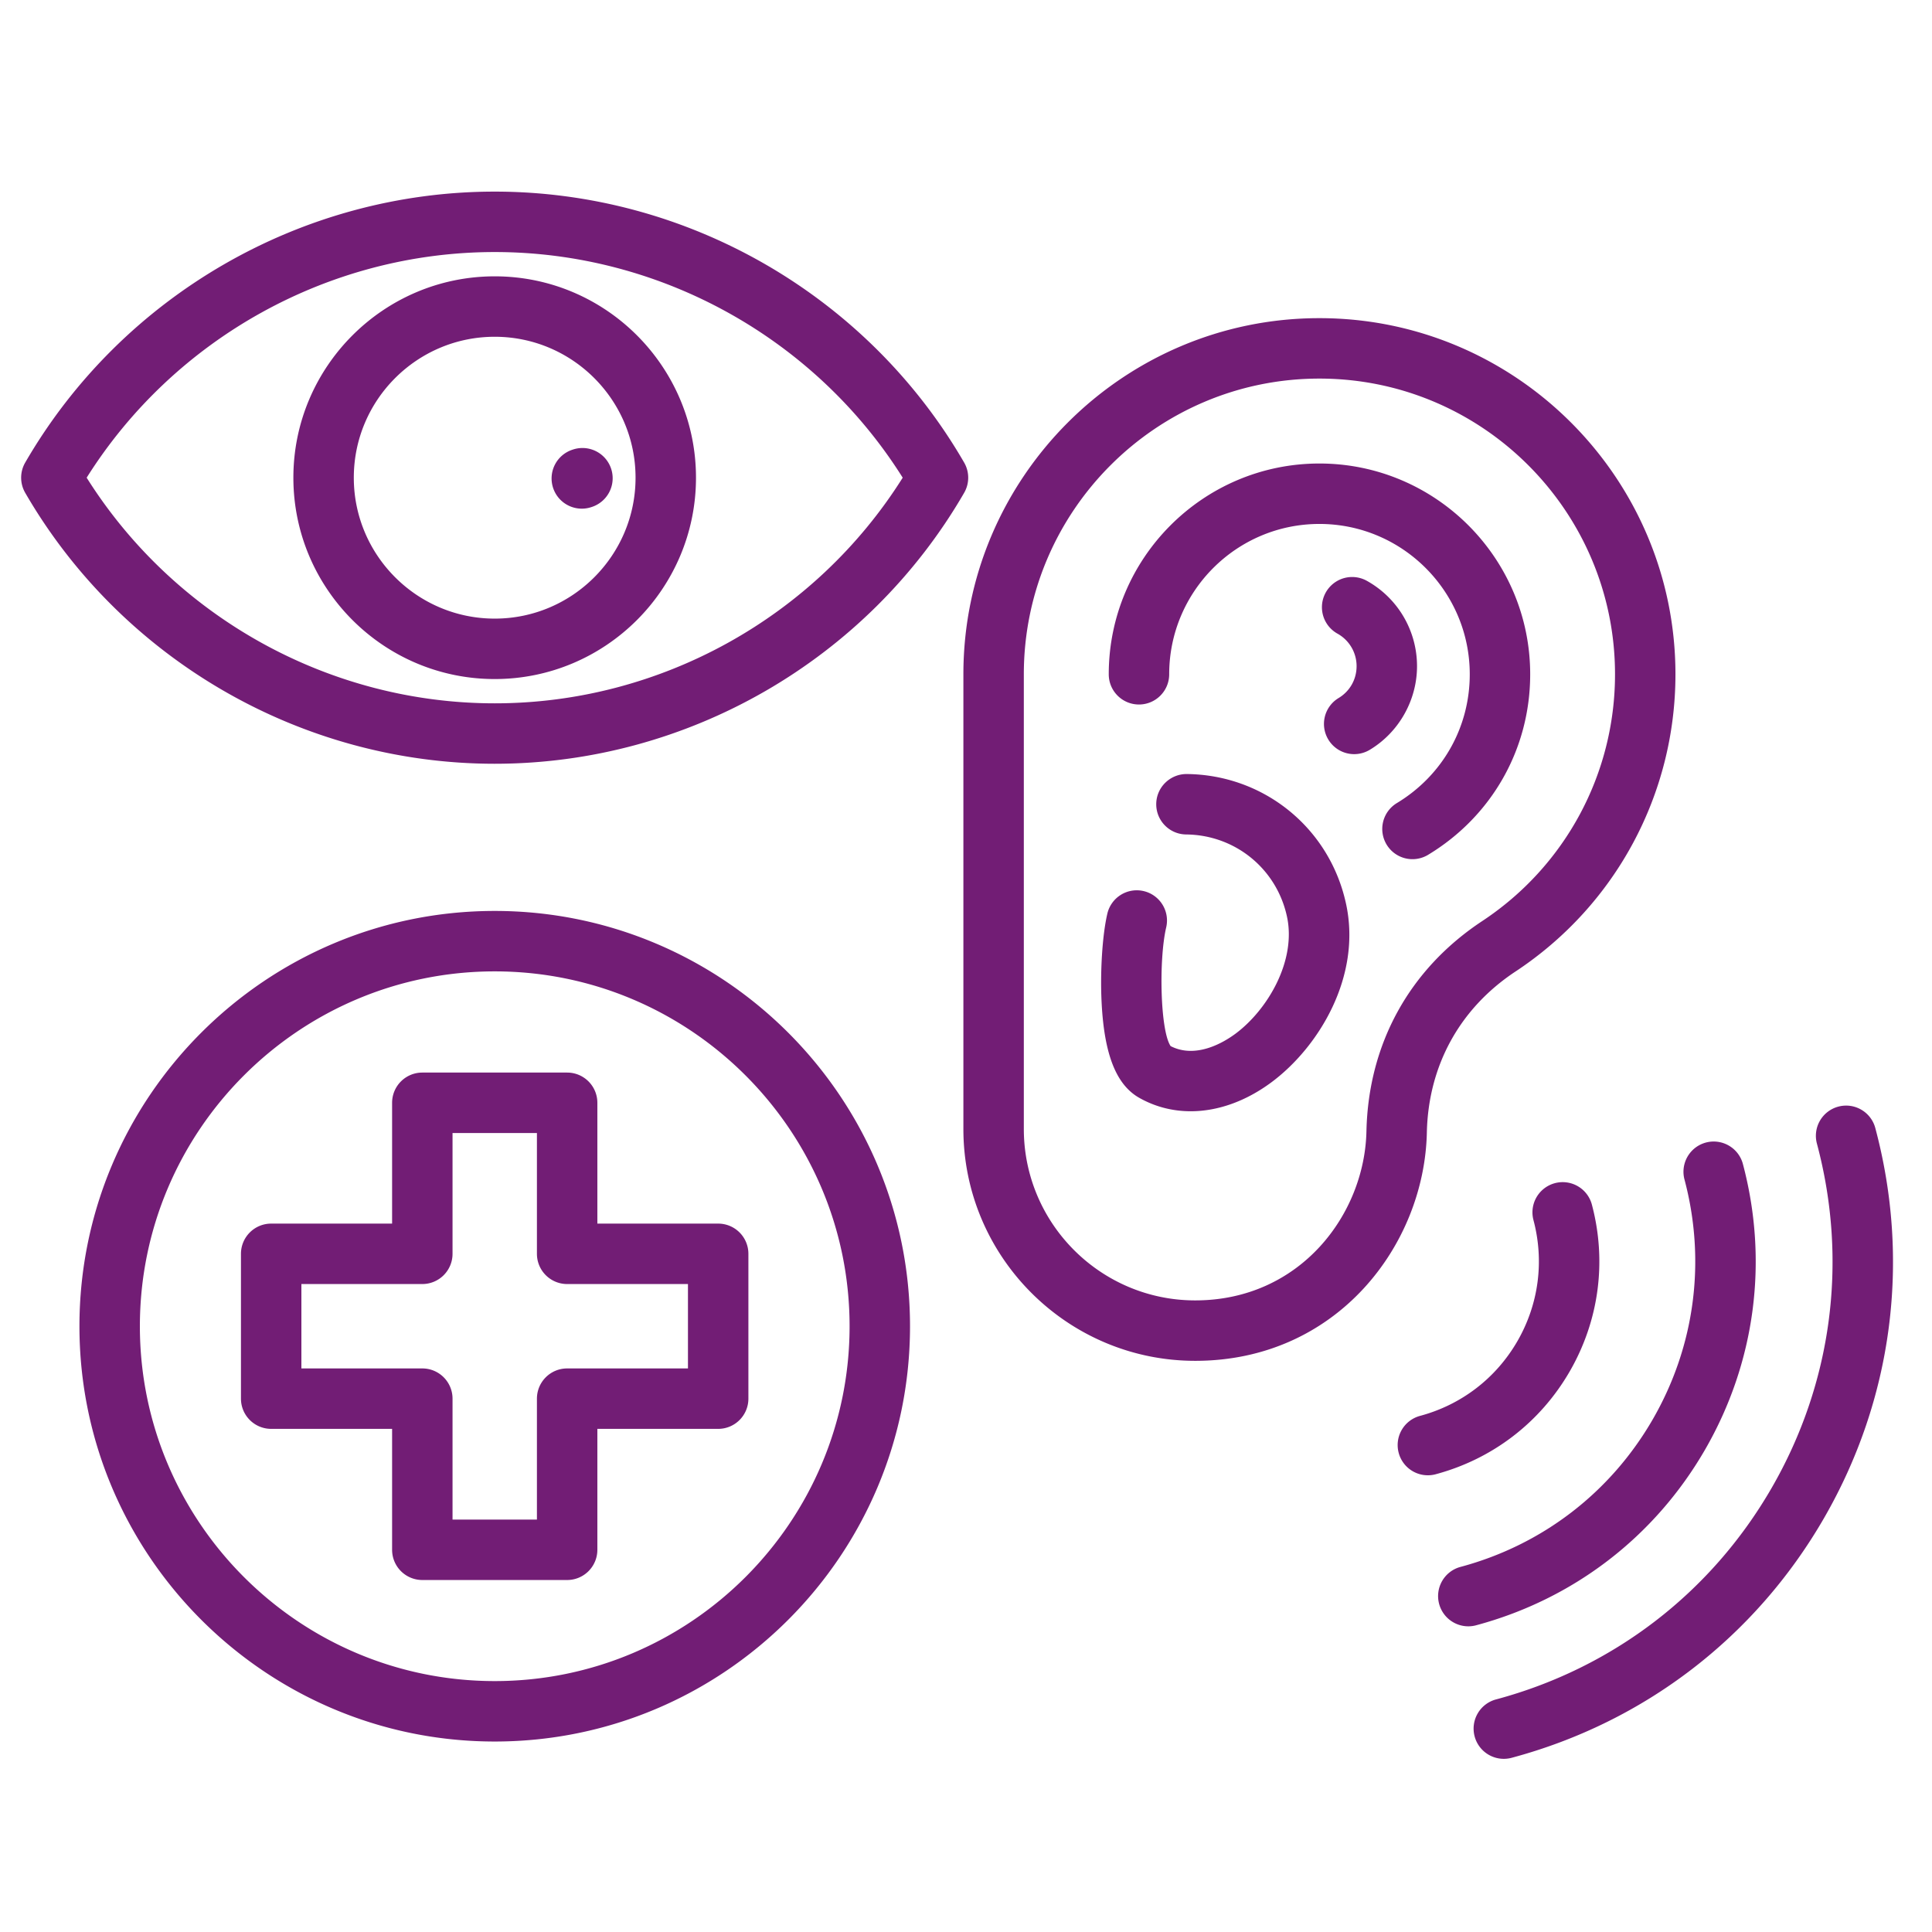 <svg xmlns="http://www.w3.org/2000/svg" version="1.1" xmlns:xlink="http://www.w3.org/1999/xlink" width="512" height="512" x="0" y="0" viewBox="0 0 512 512" style="enable-background:new 0 0 512 512" xml:space="preserve"><g><path d="M401.671 257.429c26.512-17.535 42.34-46.97 42.34-78.735 0-52.041-42.326-94.38-94.352-94.38s-94.351 42.339-94.351 94.38v120.5c0 33.879 27.562 61.441 61.44 61.441 37.629 0 60.76-30.779 61.383-60.527.394-17.763 8.751-32.918 23.539-42.679zm-84.922 87.19c-25.047 0-45.425-20.378-45.425-45.426v-120.5c0-43.21 35.141-78.364 78.335-78.364s78.336 35.154 78.336 78.364c0 26.375-13.144 50.815-35.153 65.373-19.298 12.737-30.209 32.514-30.722 55.696-.462 22.05-17.56 44.856-45.371 44.856zm61.713-118.083a8.005 8.005 0 0 1-10.995-2.714 8.01 8.01 0 0 1 2.714-10.995c12.098-7.308 19.32-20.068 19.32-34.134 0-21.969-17.873-39.842-39.842-39.842s-39.812 17.873-39.812 39.842c0 4.423-3.585 8.008-8.008 8.008s-8.008-3.585-8.008-8.008c0-30.8 25.044-55.857 55.828-55.857s55.857 25.058 55.857 55.857c0 19.724-10.114 37.608-27.055 47.843zm-15.464-27.827a8.002 8.002 0 0 1-10.989-2.737 8.008 8.008 0 0 1 2.737-10.989c2.983-1.793 4.764-4.949 4.764-8.443a9.845 9.845 0 0 0-5.059-8.615 8.008 8.008 0 1 1 7.766-14.008 25.873 25.873 0 0 1 13.309 22.623c0 9.03-4.801 17.525-12.527 22.17zm-6.309 40.693c4.268 19.391-7.28 38.2-19.816 47.467-6.829 5.048-14.239 7.625-21.325 7.625-4.781 0-9.414-1.173-13.623-3.551-6.073-3.432-9.241-11.357-9.971-24.943-.446-8.326.166-18.118 1.49-23.812a8.008 8.008 0 1 1 15.599 3.629c-1.974 8.486-1.589 27.312 1.188 31.413 6.78 3.47 14.202-1.084 17.121-3.24 8.568-6.333 16.279-19.405 13.693-31.157-2.764-12.644-13.743-21.559-26.703-21.691-4.423-.046-7.971-3.667-7.926-8.09s3.691-7.951 8.09-7.926c20.472.21 37.817 14.305 42.183 34.276zm23.788 151.29a8 8 0 0 1-9.809-5.661 8.008 8.008 0 0 1 5.66-9.809c10.946-2.937 20.104-9.96 25.786-19.776 5.671-9.819 7.179-21.261 4.242-32.211a8.009 8.009 0 0 1 15.469-4.149c4.045 15.084 1.969 30.843-5.846 44.375-7.824 13.519-20.431 23.187-35.502 27.229zm10.714 40.024a7.979 7.979 0 0 1-2.078.275 8.009 8.009 0 0 1-7.729-5.937 8.008 8.008 0 0 1 5.661-9.808c21.65-5.804 39.746-19.69 50.951-39.101 11.186-19.393 14.163-42.003 8.383-63.664a8.009 8.009 0 0 1 15.475-4.129c6.881 25.785 3.335 52.704-9.985 75.798-13.346 23.118-34.895 39.654-60.677 46.564zm92.168-28.361c-18.202 31.51-47.593 54.056-82.758 63.482a8.008 8.008 0 0 1-9.807-5.662 8.007 8.007 0 0 1 5.661-9.808c31.035-8.32 56.973-28.218 73.035-56.025 16.049-27.781 20.313-60.194 12.011-91.269a8.008 8.008 0 0 1 5.669-9.804c4.273-1.146 8.662 1.397 9.804 5.669 9.407 35.204 4.571 71.931-13.614 103.415zm-352.25-199.95c51.119 0 98.786-27.514 124.4-71.804a8.01 8.01 0 0 0 0-8.018c-25.613-44.29-73.28-71.804-124.399-71.804S32.327 78.292 6.683 122.58a8.003 8.003 0 0 0 0 8.025c25.643 44.288 73.32 71.8 124.426 71.8zm0-135.609c43.856 0 84.856 22.797 108.117 59.797-23.261 37-64.261 59.797-108.117 59.797s-84.855-22.795-108.143-59.797c23.287-37.002 64.296-59.797 108.143-59.797zm0 113.159c29.408 0 53.334-23.938 53.334-53.362s-23.926-53.361-53.334-53.361-53.362 23.938-53.362 53.361 23.938 53.362 53.362 53.362zm0-90.708c20.577 0 37.318 16.753 37.318 37.346s-16.741 37.347-37.318 37.347-37.347-16.754-37.347-37.347 16.754-37.346 37.347-37.346zm15.478 40.077a8.009 8.009 0 0 1 5.064-10.129l.255-.085a8.008 8.008 0 0 1 5.065 15.193l-.255.085a8 8 0 0 1-2.533.413 8.01 8.01 0 0 1-7.596-5.478zM131.109 241.41c-60.685 0-110.055 49.371-110.055 110.056s49.37 110.055 110.055 110.055 110.055-49.37 110.055-110.055-49.37-110.056-110.055-110.056zm0 204.095c-51.854 0-94.039-42.186-94.039-94.039s42.186-94.04 94.039-94.04 94.039 42.187 94.039 94.04-42.186 94.039-94.039 94.039zm59.216-121.237h-32.018V292.25a8.008 8.008 0 0 0-8.008-8.008h-38.381a8.008 8.008 0 0 0-8.008 8.008v32.018H71.864a8.008 8.008 0 0 0-8.008 8.008v38.381a8.008 8.008 0 0 0 8.008 8.008h32.046v32.046a8.008 8.008 0 0 0 8.008 8.008h38.381a8.008 8.008 0 0 0 8.008-8.008v-32.046h32.018a8.008 8.008 0 0 0 8.008-8.008v-38.381a8.008 8.008 0 0 0-8.008-8.008zm-8.008 38.381h-32.018a8.008 8.008 0 0 0-8.008 8.008v32.046h-22.365v-32.046a8.008 8.008 0 0 0-8.008-8.008H79.872v-22.365h32.046a8.008 8.008 0 0 0 8.008-8.008v-32.018h22.365v32.018a8.008 8.008 0 0 0 8.008 8.008h32.018z" fill="#721d75" opacity="1" data-original="#000000"></path></g></svg>